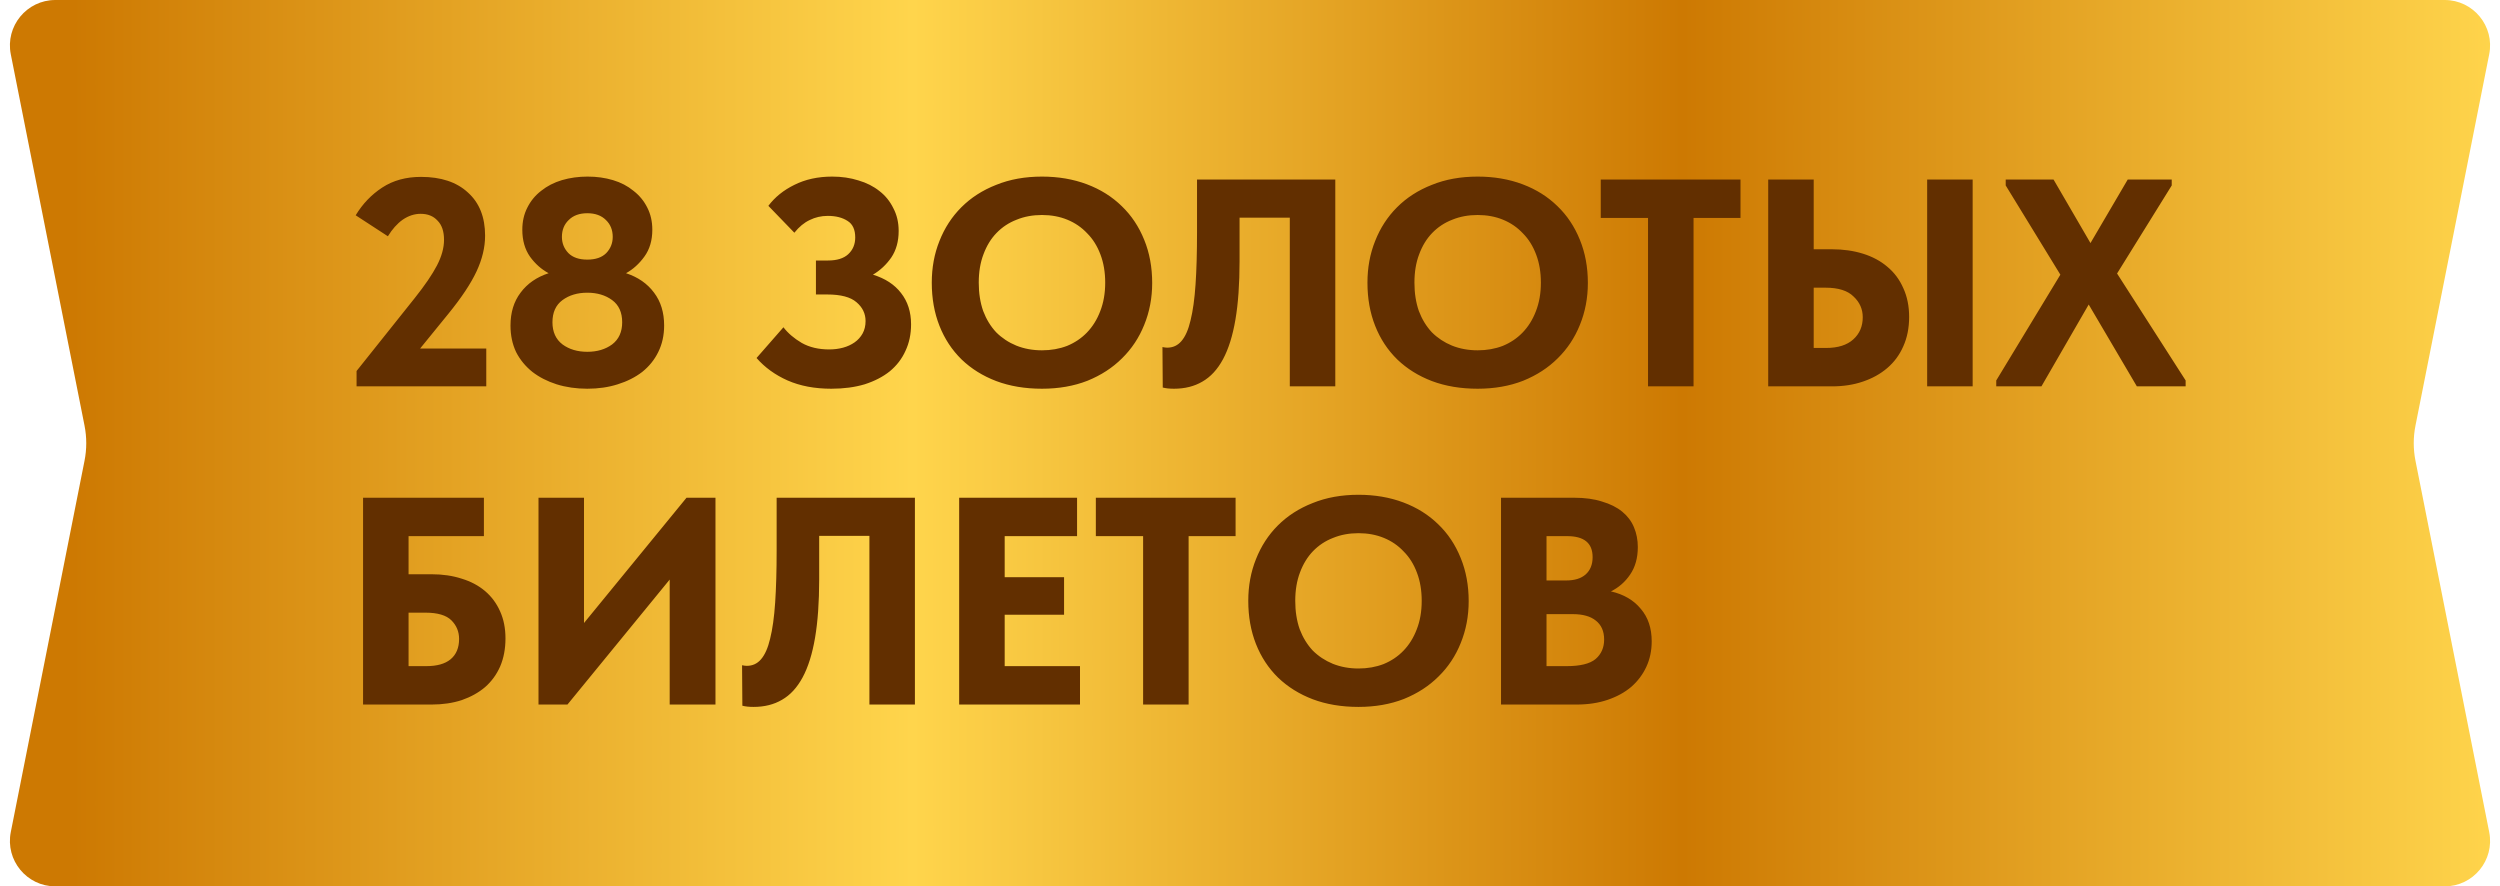 <?xml version="1.0" encoding="UTF-8"?> <svg xmlns="http://www.w3.org/2000/svg" width="110" height="39" viewBox="0 0 110 39" fill="none"><path d="M0.475 2.39C0.229 1.153 1.175 0 2.436 0L107.564 0C108.825 0 109.771 1.153 109.525 2.39L106.282 18.721C106.179 19.235 106.179 19.765 106.282 20.279L109.525 36.61C109.771 37.847 108.825 39 107.564 39H2.436C1.175 39 0.229 37.847 0.475 36.61L3.718 20.279C3.821 19.765 3.821 19.235 3.718 18.721L0.475 2.39Z" fill="url(#paint0_linear_4590_456)"></path><path d="M15.689 16.324L18.25 13.113C18.692 12.558 19.017 12.082 19.225 11.683C19.433 11.284 19.537 10.907 19.537 10.552C19.537 10.179 19.442 9.898 19.251 9.707C19.069 9.508 18.822 9.408 18.51 9.408C18.233 9.408 17.968 9.495 17.717 9.668C17.474 9.841 17.258 10.084 17.067 10.396L15.65 9.473C15.953 8.97 16.343 8.563 16.82 8.251C17.297 7.939 17.864 7.783 18.523 7.783C19.407 7.783 20.096 8.013 20.59 8.472C21.093 8.923 21.344 9.555 21.344 10.37C21.344 10.881 21.218 11.406 20.967 11.943C20.716 12.48 20.304 13.1 19.732 13.802L18.484 15.336H21.396V17H15.689V16.324ZM25.842 17.104C25.357 17.104 24.906 17.039 24.49 16.909C24.083 16.779 23.727 16.597 23.424 16.363C23.121 16.12 22.882 15.83 22.709 15.492C22.544 15.145 22.462 14.755 22.462 14.322C22.462 13.75 22.609 13.269 22.904 12.879C23.199 12.48 23.61 12.194 24.139 12.021C23.818 11.848 23.545 11.605 23.32 11.293C23.095 10.972 22.982 10.578 22.982 10.11C22.982 9.746 23.056 9.421 23.203 9.135C23.35 8.84 23.554 8.593 23.814 8.394C24.074 8.186 24.377 8.03 24.724 7.926C25.079 7.822 25.456 7.77 25.855 7.77C26.254 7.77 26.626 7.822 26.973 7.926C27.32 8.03 27.619 8.186 27.87 8.394C28.13 8.593 28.334 8.84 28.481 9.135C28.628 9.421 28.702 9.746 28.702 10.11C28.702 10.578 28.585 10.972 28.351 11.293C28.126 11.605 27.857 11.848 27.545 12.021C28.074 12.194 28.485 12.48 28.78 12.879C29.075 13.269 29.222 13.75 29.222 14.322C29.222 14.755 29.135 15.145 28.962 15.492C28.797 15.83 28.563 16.12 28.26 16.363C27.957 16.597 27.597 16.779 27.181 16.909C26.774 17.039 26.327 17.104 25.842 17.104ZM25.842 15.479C26.275 15.479 26.639 15.371 26.934 15.154C27.229 14.929 27.376 14.604 27.376 14.179C27.376 13.746 27.229 13.421 26.934 13.204C26.639 12.987 26.275 12.879 25.842 12.879C25.409 12.879 25.045 12.987 24.75 13.204C24.455 13.421 24.308 13.746 24.308 14.179C24.308 14.604 24.455 14.929 24.75 15.154C25.045 15.371 25.409 15.479 25.842 15.479ZM25.842 11.423C26.206 11.423 26.483 11.328 26.674 11.137C26.865 10.938 26.96 10.699 26.96 10.422C26.96 10.119 26.86 9.872 26.661 9.681C26.462 9.482 26.189 9.382 25.842 9.382C25.495 9.382 25.222 9.482 25.023 9.681C24.824 9.872 24.724 10.119 24.724 10.422C24.724 10.699 24.819 10.938 25.01 11.137C25.201 11.328 25.478 11.423 25.842 11.423ZM36.577 17.104C35.849 17.104 35.207 16.983 34.653 16.74C34.107 16.497 33.652 16.168 33.288 15.752L34.471 14.4C34.67 14.66 34.939 14.89 35.277 15.089C35.615 15.28 36.018 15.375 36.486 15.375C36.702 15.375 36.906 15.349 37.097 15.297C37.287 15.245 37.456 15.167 37.604 15.063C37.751 14.959 37.868 14.829 37.955 14.673C38.041 14.517 38.085 14.335 38.085 14.127C38.085 13.798 37.95 13.52 37.682 13.295C37.422 13.07 36.993 12.957 36.395 12.957H35.901V11.462H36.434C36.824 11.462 37.118 11.371 37.318 11.189C37.526 10.998 37.63 10.751 37.63 10.448C37.63 10.101 37.517 9.859 37.292 9.72C37.066 9.573 36.776 9.499 36.421 9.499C36.135 9.499 35.87 9.56 35.628 9.681C35.385 9.794 35.16 9.98 34.952 10.24L33.808 9.057C34.094 8.676 34.475 8.368 34.952 8.134C35.437 7.891 35.992 7.77 36.616 7.77C37.032 7.77 37.417 7.826 37.773 7.939C38.128 8.043 38.436 8.199 38.696 8.407C38.956 8.606 39.159 8.858 39.307 9.161C39.463 9.456 39.541 9.789 39.541 10.162C39.541 10.621 39.432 11.011 39.216 11.332C38.999 11.644 38.73 11.895 38.41 12.086C38.947 12.251 39.359 12.519 39.645 12.892C39.939 13.265 40.087 13.724 40.087 14.27C40.087 14.703 40.004 15.093 39.84 15.44C39.684 15.787 39.454 16.086 39.151 16.337C38.847 16.58 38.479 16.77 38.046 16.909C37.612 17.039 37.123 17.104 36.577 17.104ZM45.847 15.414C46.245 15.414 46.614 15.349 46.952 15.219C47.29 15.08 47.58 14.885 47.823 14.634C48.074 14.374 48.269 14.062 48.408 13.698C48.555 13.325 48.629 12.905 48.629 12.437C48.629 11.978 48.559 11.566 48.421 11.202C48.282 10.829 48.087 10.517 47.836 10.266C47.593 10.006 47.303 9.807 46.965 9.668C46.627 9.529 46.254 9.46 45.847 9.46C45.439 9.46 45.067 9.529 44.729 9.668C44.391 9.798 44.096 9.993 43.845 10.253C43.602 10.504 43.411 10.816 43.273 11.189C43.134 11.553 43.065 11.969 43.065 12.437C43.065 12.896 43.13 13.312 43.26 13.685C43.398 14.049 43.589 14.361 43.832 14.621C44.083 14.872 44.378 15.067 44.716 15.206C45.062 15.345 45.439 15.414 45.847 15.414ZM45.847 17.104C45.101 17.104 44.43 16.991 43.832 16.766C43.242 16.541 42.735 16.224 42.311 15.817C41.886 15.401 41.561 14.907 41.336 14.335C41.11 13.763 40.998 13.13 40.998 12.437C40.998 11.778 41.11 11.167 41.336 10.604C41.561 10.032 41.882 9.538 42.298 9.122C42.722 8.697 43.234 8.368 43.832 8.134C44.43 7.891 45.101 7.77 45.847 7.77C46.566 7.77 47.225 7.883 47.823 8.108C48.421 8.333 48.932 8.654 49.357 9.07C49.781 9.477 50.111 9.971 50.345 10.552C50.579 11.124 50.696 11.757 50.696 12.45C50.696 13.109 50.579 13.724 50.345 14.296C50.119 14.859 49.794 15.349 49.37 15.765C48.954 16.181 48.447 16.51 47.849 16.753C47.251 16.987 46.583 17.104 45.847 17.104ZM51.655 17.104C51.56 17.104 51.469 17.1 51.382 17.091C51.304 17.082 51.23 17.069 51.161 17.052L51.148 15.271C51.235 15.288 51.304 15.297 51.356 15.297C51.608 15.297 51.816 15.202 51.98 15.011C52.154 14.812 52.288 14.508 52.383 14.101C52.487 13.685 52.561 13.156 52.604 12.515C52.648 11.874 52.669 11.111 52.669 10.227V7.9H58.753V17H56.751V9.577H54.541V11.488C54.541 12.493 54.48 13.351 54.359 14.062C54.238 14.773 54.056 15.353 53.813 15.804C53.571 16.255 53.267 16.584 52.903 16.792C52.548 17 52.132 17.104 51.655 17.104ZM65.017 15.414C65.415 15.414 65.784 15.349 66.122 15.219C66.46 15.08 66.75 14.885 66.993 14.634C67.244 14.374 67.439 14.062 67.578 13.698C67.725 13.325 67.799 12.905 67.799 12.437C67.799 11.978 67.729 11.566 67.591 11.202C67.452 10.829 67.257 10.517 67.006 10.266C66.763 10.006 66.473 9.807 66.135 9.668C65.797 9.529 65.424 9.46 65.017 9.46C64.609 9.46 64.237 9.529 63.899 9.668C63.561 9.798 63.266 9.993 63.015 10.253C62.772 10.504 62.581 10.816 62.443 11.189C62.304 11.553 62.235 11.969 62.235 12.437C62.235 12.896 62.3 13.312 62.43 13.685C62.568 14.049 62.759 14.361 63.002 14.621C63.253 14.872 63.548 15.067 63.886 15.206C64.232 15.345 64.609 15.414 65.017 15.414ZM65.017 17.104C64.271 17.104 63.6 16.991 63.002 16.766C62.412 16.541 61.905 16.224 61.481 15.817C61.056 15.401 60.731 14.907 60.506 14.335C60.28 13.763 60.168 13.13 60.168 12.437C60.168 11.778 60.28 11.167 60.506 10.604C60.731 10.032 61.052 9.538 61.468 9.122C61.892 8.697 62.404 8.368 63.002 8.134C63.6 7.891 64.271 7.77 65.017 7.77C65.736 7.77 66.395 7.883 66.993 8.108C67.591 8.333 68.102 8.654 68.527 9.07C68.951 9.477 69.281 9.971 69.515 10.552C69.749 11.124 69.866 11.757 69.866 12.45C69.866 13.109 69.749 13.724 69.515 14.296C69.289 14.859 68.964 15.349 68.54 15.765C68.124 16.181 67.617 16.51 67.019 16.753C66.421 16.987 65.753 17.104 65.017 17.104ZM72.513 9.59H70.433V7.9H76.582V9.59H74.516V17H72.513V9.59ZM77.801 7.9H79.803V10.968H80.609C81.103 10.968 81.558 11.033 81.974 11.163C82.39 11.293 82.746 11.484 83.04 11.735C83.344 11.986 83.578 12.298 83.742 12.671C83.915 13.044 84.002 13.468 84.002 13.945C84.002 14.43 83.915 14.864 83.742 15.245C83.578 15.618 83.344 15.934 83.04 16.194C82.737 16.454 82.377 16.653 81.961 16.792C81.554 16.931 81.103 17 80.609 17H77.801V7.9ZM80.349 15.31C80.869 15.31 81.268 15.184 81.545 14.933C81.823 14.682 81.961 14.357 81.961 13.958C81.961 13.603 81.827 13.299 81.558 13.048C81.298 12.788 80.886 12.658 80.323 12.658H79.803V15.31H80.349ZM84.795 7.9H86.797V17H84.795V7.9ZM87.835 16.74L90.656 12.086L88.251 8.16V7.9H90.356L91.981 10.695L93.62 7.9H95.556V8.16L93.151 12.034L96.168 16.74V17H94.022L91.903 13.399L89.823 17H87.835V16.74Z" fill="#622F00"></path><path d="M15.975 21.9H21.292V23.59H17.977V25.267H18.991C19.476 25.267 19.918 25.332 20.317 25.462C20.716 25.583 21.058 25.765 21.344 26.008C21.63 26.251 21.851 26.55 22.007 26.905C22.163 27.252 22.241 27.646 22.241 28.088C22.241 28.547 22.163 28.959 22.007 29.323C21.851 29.678 21.63 29.982 21.344 30.233C21.058 30.476 20.716 30.666 20.317 30.805C19.918 30.935 19.476 31 18.991 31H15.975V21.9ZM18.757 29.31C19.225 29.31 19.58 29.21 19.823 29.011C20.074 28.803 20.2 28.504 20.2 28.114C20.2 27.793 20.087 27.52 19.862 27.295C19.637 27.07 19.255 26.957 18.718 26.957H17.977V29.31H18.757ZM23.694 21.9H25.696V27.412L30.207 21.9H31.481V31H29.466V25.501L24.968 31H23.694V21.9ZM33.158 31.104C33.063 31.104 32.972 31.1 32.885 31.091C32.807 31.082 32.733 31.069 32.664 31.052L32.651 29.271C32.738 29.288 32.807 29.297 32.859 29.297C33.11 29.297 33.318 29.202 33.483 29.011C33.656 28.812 33.791 28.508 33.886 28.101C33.99 27.685 34.064 27.156 34.107 26.515C34.15 25.874 34.172 25.111 34.172 24.227V21.9H40.256V31H38.254V23.577H36.044V25.488C36.044 26.493 35.983 27.351 35.862 28.062C35.741 28.773 35.559 29.353 35.316 29.804C35.073 30.255 34.77 30.584 34.406 30.792C34.051 31 33.635 31.104 33.158 31.104ZM42.203 21.9H47.391V23.59H44.206V25.397H46.819V27.048H44.206V29.31H47.52V31H42.203V21.9ZM50.297 23.59H48.217V21.9H54.366V23.59H52.299V31H50.297V23.59ZM59.773 29.414C60.172 29.414 60.54 29.349 60.878 29.219C61.216 29.08 61.507 28.885 61.749 28.634C62.001 28.374 62.196 28.062 62.334 27.698C62.482 27.325 62.555 26.905 62.555 26.437C62.555 25.978 62.486 25.566 62.347 25.202C62.209 24.829 62.014 24.517 61.762 24.266C61.52 24.006 61.229 23.807 60.891 23.668C60.553 23.529 60.181 23.46 59.773 23.46C59.366 23.46 58.993 23.529 58.655 23.668C58.317 23.798 58.023 23.993 57.771 24.253C57.529 24.504 57.338 24.816 57.199 25.189C57.061 25.553 56.991 25.969 56.991 26.437C56.991 26.896 57.056 27.312 57.186 27.685C57.325 28.049 57.516 28.361 57.758 28.621C58.01 28.872 58.304 29.067 58.642 29.206C58.989 29.345 59.366 29.414 59.773 29.414ZM59.773 31.104C59.028 31.104 58.356 30.991 57.758 30.766C57.169 30.541 56.662 30.224 56.237 29.817C55.813 29.401 55.488 28.907 55.262 28.335C55.037 27.763 54.924 27.13 54.924 26.437C54.924 25.778 55.037 25.167 55.262 24.604C55.488 24.032 55.808 23.538 56.224 23.122C56.649 22.697 57.16 22.368 57.758 22.134C58.356 21.891 59.028 21.77 59.773 21.77C60.493 21.77 61.151 21.883 61.749 22.108C62.347 22.333 62.859 22.654 63.283 23.07C63.708 23.477 64.037 23.971 64.271 24.552C64.505 25.124 64.622 25.757 64.622 26.45C64.622 27.109 64.505 27.724 64.271 28.296C64.046 28.859 63.721 29.349 63.296 29.765C62.88 30.181 62.373 30.51 61.775 30.753C61.177 30.987 60.51 31.104 59.773 31.104ZM66.045 21.9H69.256C69.733 21.9 70.145 21.956 70.491 22.069C70.847 22.173 71.141 22.32 71.375 22.511C71.609 22.702 71.783 22.931 71.895 23.2C72.008 23.469 72.064 23.759 72.064 24.071C72.064 24.548 71.952 24.951 71.726 25.28C71.51 25.601 71.228 25.848 70.881 26.021C71.445 26.151 71.882 26.407 72.194 26.788C72.515 27.161 72.675 27.637 72.675 28.218C72.675 28.625 72.597 28.998 72.441 29.336C72.285 29.674 72.064 29.969 71.778 30.22C71.492 30.463 71.146 30.653 70.738 30.792C70.331 30.931 69.876 31 69.373 31H66.045V21.9ZM68.047 27.022V29.31H68.931C69.529 29.31 69.954 29.206 70.205 28.998C70.457 28.781 70.582 28.495 70.582 28.14C70.582 27.776 70.461 27.499 70.218 27.308C69.984 27.117 69.646 27.022 69.204 27.022H68.047ZM68.047 23.59V25.54H68.918C69.282 25.54 69.564 25.453 69.763 25.28C69.971 25.098 70.075 24.842 70.075 24.513C70.075 23.898 69.703 23.59 68.957 23.59H68.047Z" fill="#622F00"></path><defs><linearGradient id="paint0_linear_4590_456" x1="110" y1="19.5" x2="0" y2="19.5" gradientUnits="userSpaceOnUse"><stop stop-color="#FFD54C"></stop><stop offset="0.327" stop-color="#CD7902"></stop><stop offset="0.635" stop-color="#FFD54C"></stop><stop offset="0.971" stop-color="#CD7902"></stop></linearGradient></defs></svg> 